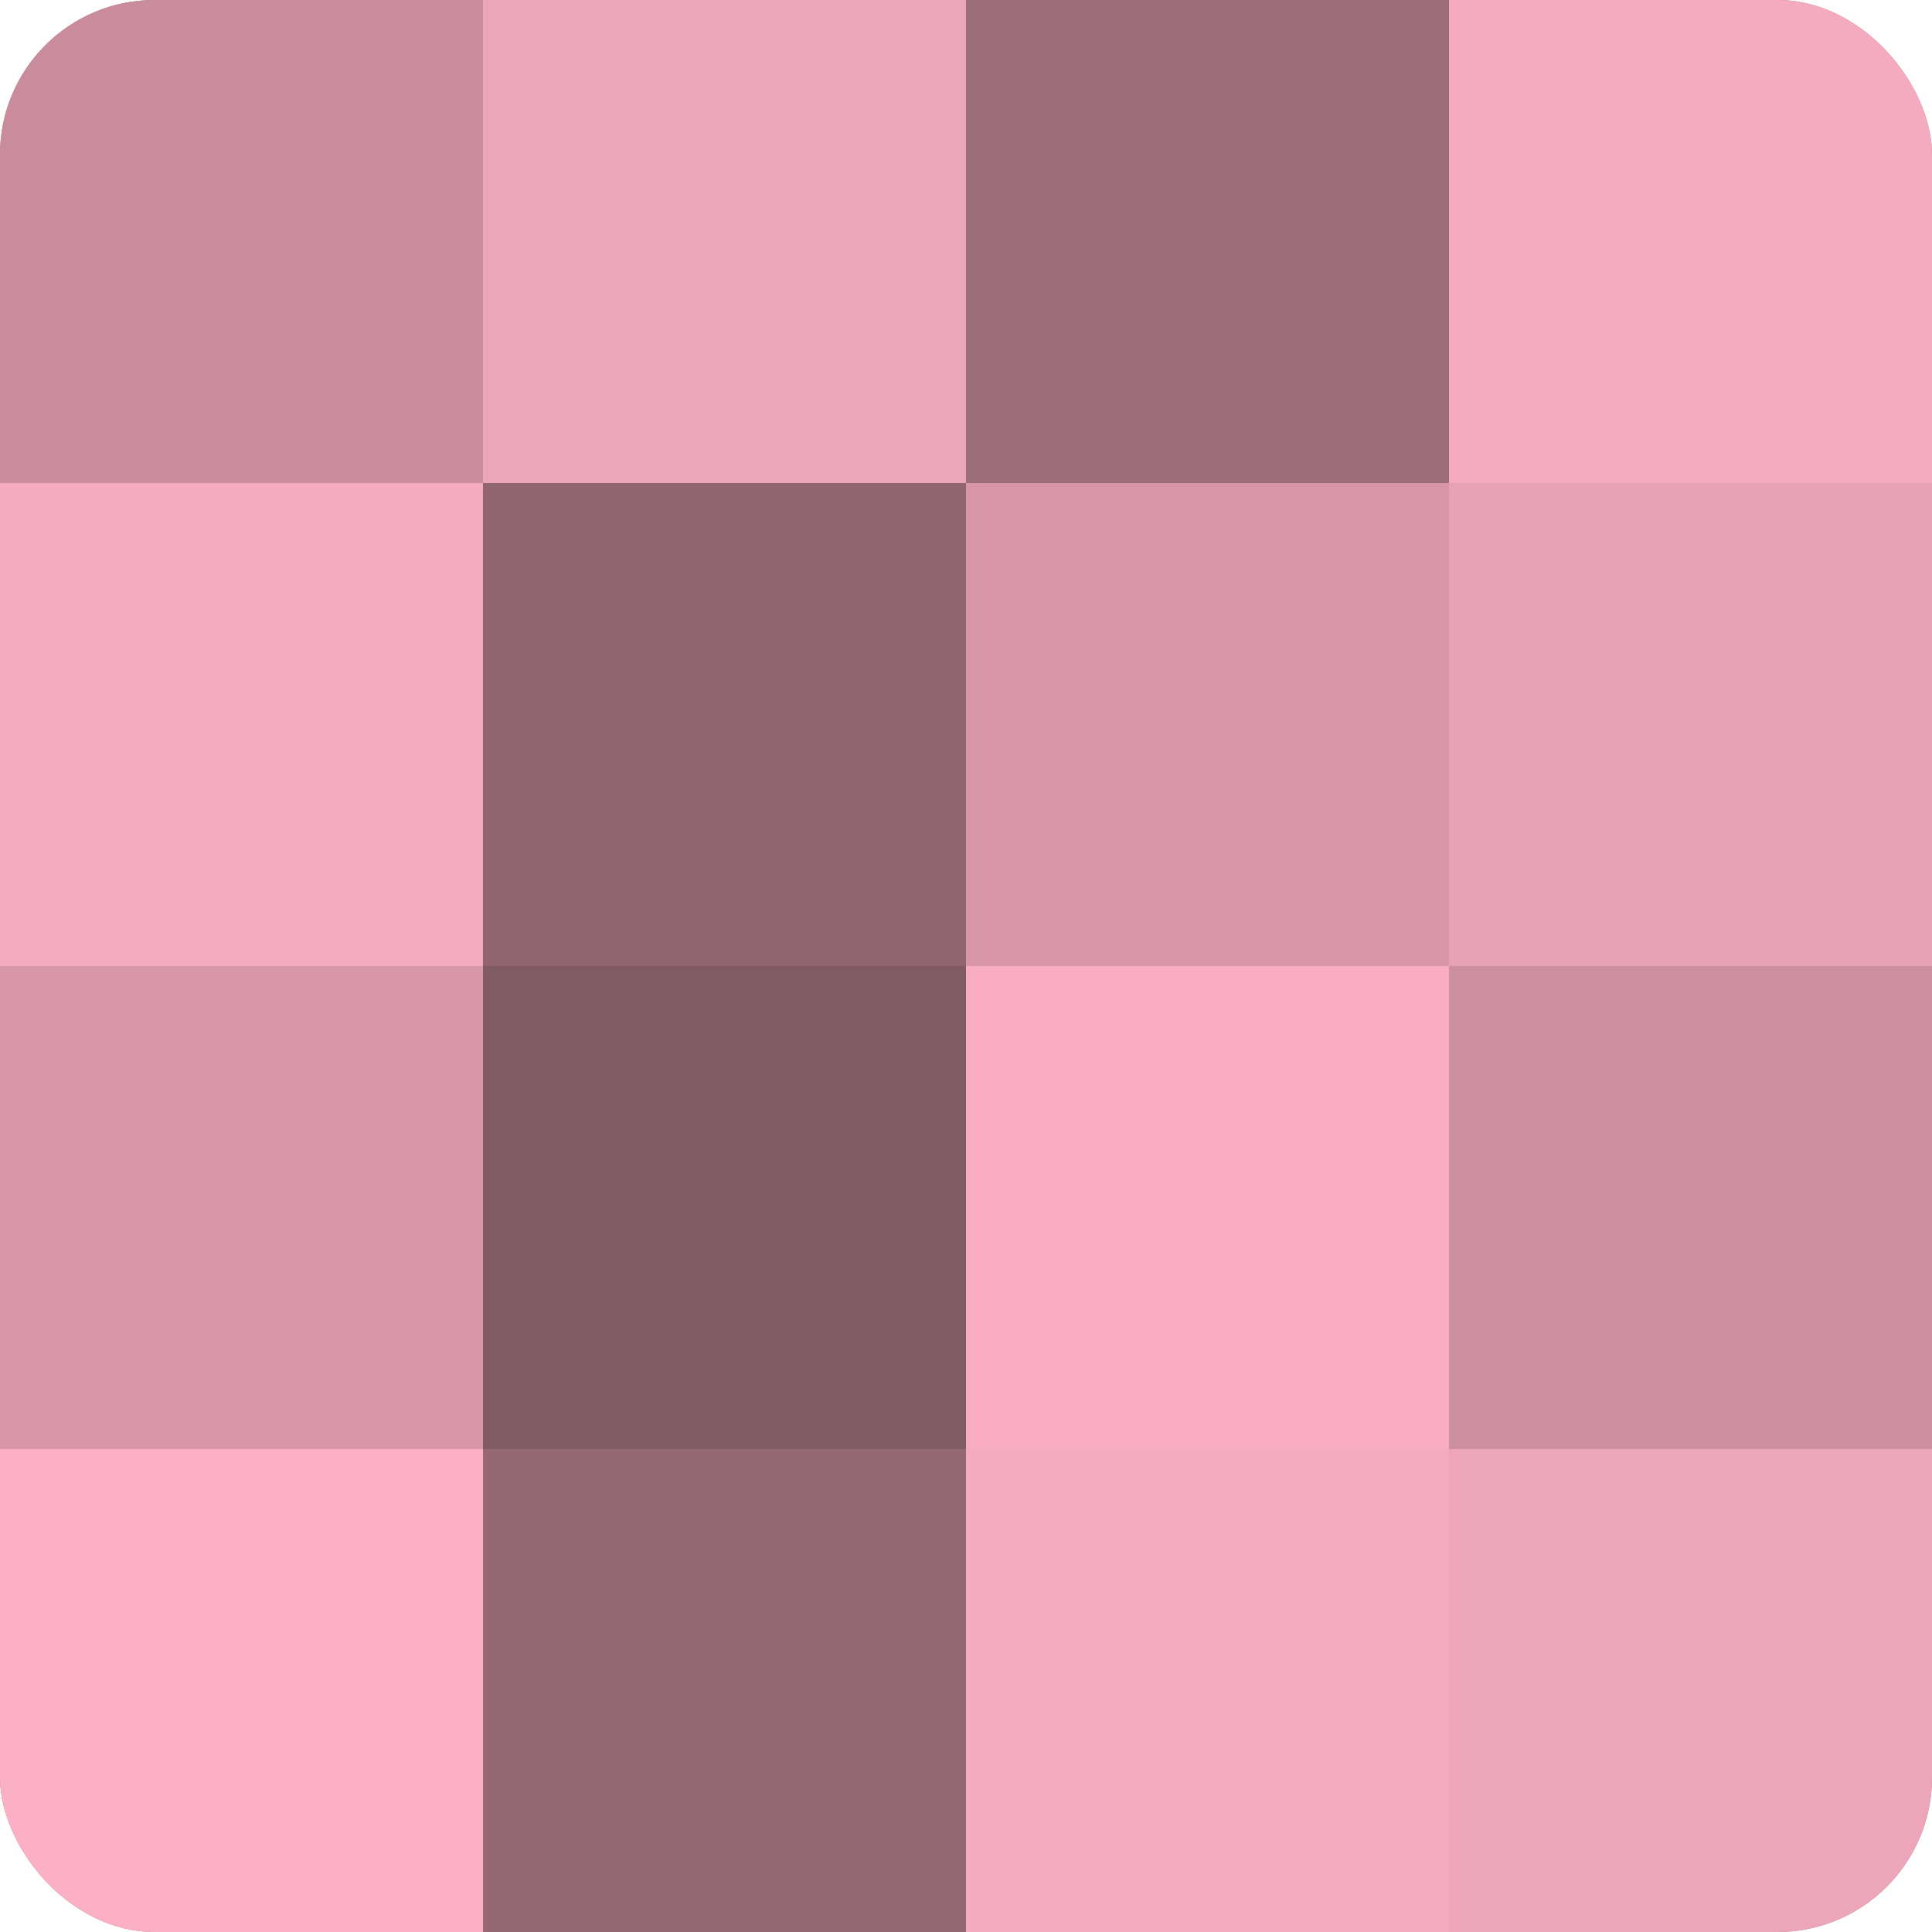 <?xml version="1.0" encoding="UTF-8"?>
<svg xmlns="http://www.w3.org/2000/svg" width="60" height="60" viewBox="0 0 100 100" preserveAspectRatio="xMidYMid meet"><defs><clipPath id="c" width="100" height="100"><rect width="100" height="100" rx="8" ry="8"/></clipPath></defs><g clip-path="url(#c)"><rect width="100" height="100" fill="#a0707e"/><rect width="25" height="25" fill="#c88c9d"/><rect y="25" width="25" height="25" fill="#f4abbf"/><rect y="50" width="25" height="25" fill="#d897a9"/><rect y="75" width="25" height="25" fill="#fcb0c6"/><rect x="25" width="25" height="25" fill="#eca5b9"/><rect x="25" y="25" width="25" height="25" fill="#906571"/><rect x="25" y="50" width="25" height="25" fill="#805a65"/><rect x="25" y="75" width="25" height="25" fill="#946874"/><rect x="50" width="25" height="25" fill="#9c6d7a"/><rect x="50" y="25" width="25" height="25" fill="#d897a9"/><rect x="50" y="50" width="25" height="25" fill="#f8adc2"/><rect x="50" y="75" width="25" height="25" fill="#f4abbf"/><rect x="75" width="25" height="25" fill="#f4abbf"/><rect x="75" y="25" width="25" height="25" fill="#e8a2b6"/><rect x="75" y="50" width="25" height="25" fill="#cc8fa0"/><rect x="75" y="75" width="25" height="25" fill="#eca5b9"/></g></svg>
